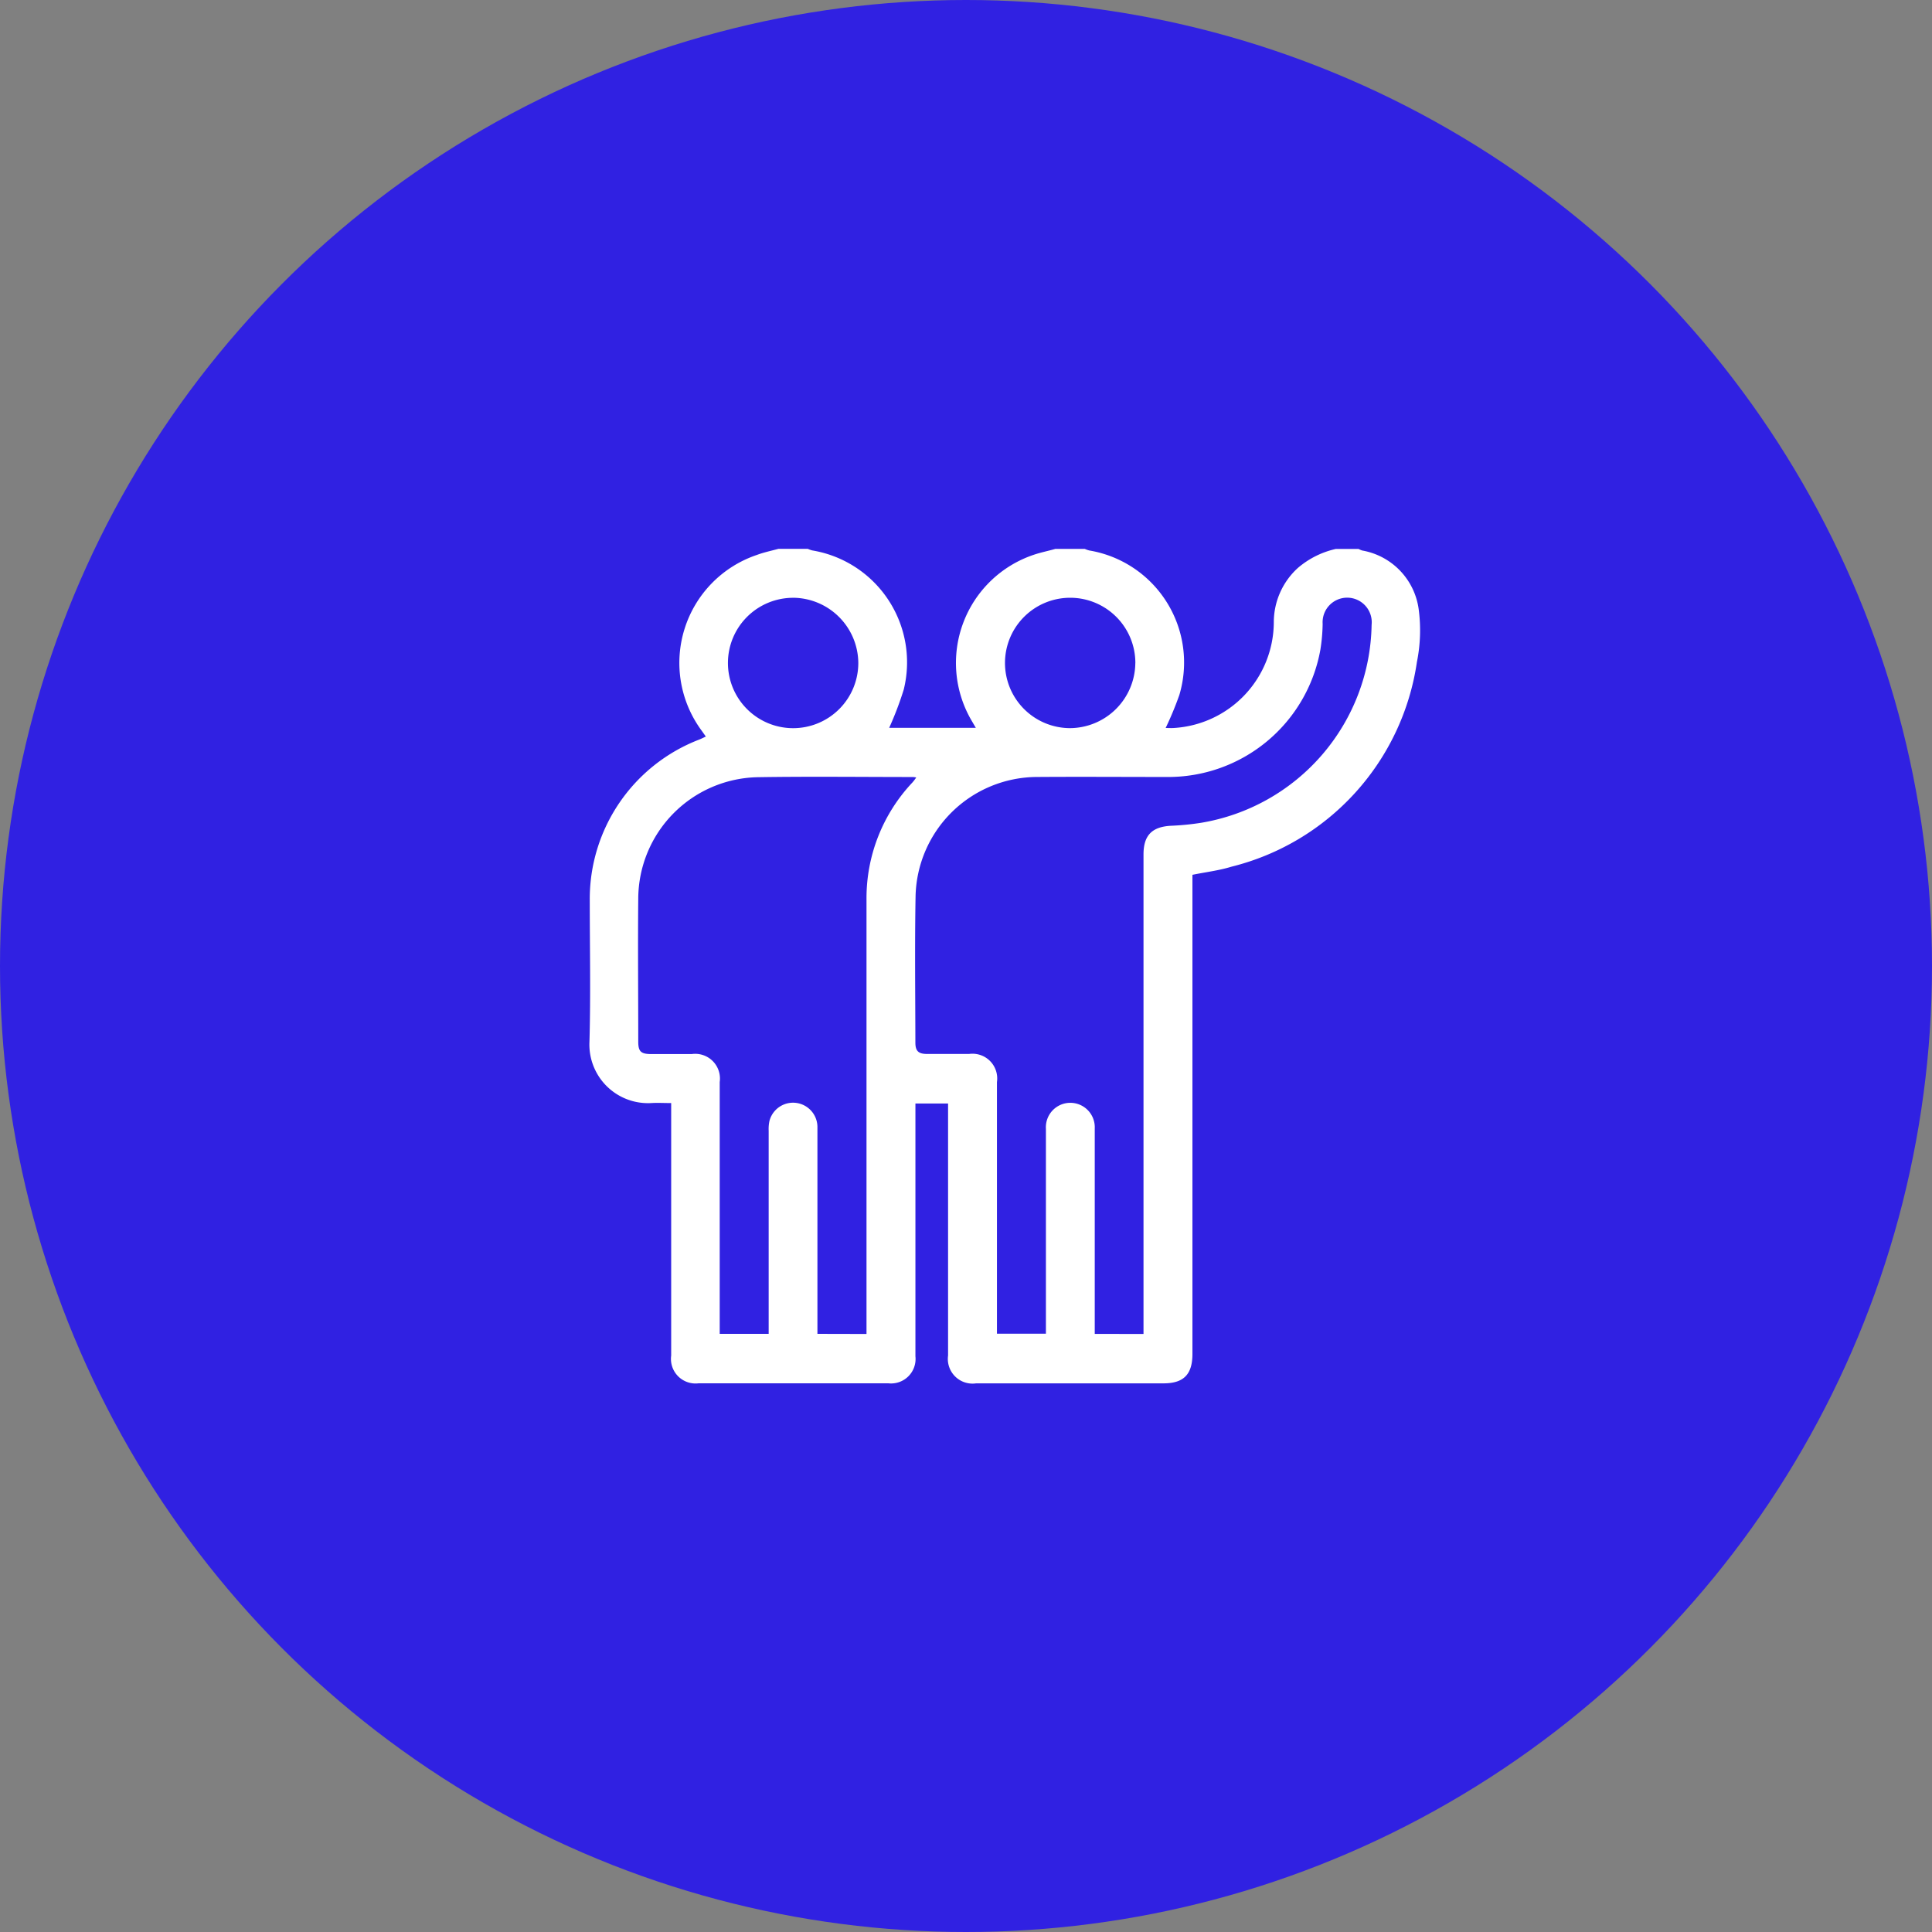 <svg xmlns="http://www.w3.org/2000/svg" width="50" height="50" viewBox="0 0 50 50">
  <rect x="0" y="0" width="50" height="50" fill="#808080" stroke="none"/>
  <g id="Group_129" data-name="Group 129" transform="translate(-145 -5236.5)">
    <circle id="Ellipse_10" data-name="Ellipse 10" cx="25" cy="25" r="25" transform="translate(145 5236.5)" fill="#3021e2"/>
    <g id="Group_123" data-name="Group 123" transform="translate(160.246 5250.704)">
      <path id="Path_92" data-name="Path 92" d="M2702.714,1977.761h.759a.731.731,0,0,0,.117.041,2.936,2.936,0,0,1,2.367,3.6,8.519,8.519,0,0,1-.377.991h2.242l-.113-.193a2.953,2.953,0,0,1,1.609-4.284c.184-.063.376-.1.564-.154h.759a.748.748,0,0,0,.117.041,2.94,2.94,0,0,1,2.331,3.741,8.581,8.581,0,0,1-.354.853c.066,0,.141.005.216,0a2.752,2.752,0,0,0,2.583-2.739,1.9,1.9,0,0,1,.62-1.4,2.27,2.27,0,0,1,.983-.494h.59a.653.653,0,0,0,.095.04,1.786,1.786,0,0,1,1.462,1.525,4.137,4.137,0,0,1-.046,1.358,6.413,6.413,0,0,1-4.8,5.3c-.325.1-.667.14-1.01.21v12.4c0,.531-.227.761-.749.761h-4.849a.639.639,0,0,1-.726-.721q0-3.142,0-6.283v-.239h-.845v.259q0,3.141,0,6.283a.634.634,0,0,1-.7.7h-4.913a.636.636,0,0,1-.708-.718q0-3.142,0-6.283v-.252c-.192,0-.354-.01-.515,0a1.516,1.516,0,0,1-1.6-1.585c.034-1.222.008-2.446.008-3.669a4.419,4.419,0,0,1,2.833-4.153c.055-.022.108-.049.171-.078-.043-.061-.075-.106-.107-.151a2.95,2.95,0,0,1,1.43-4.55C2702.334,1977.852,2702.526,1977.812,2702.714,1977.761Zm9.448,20.319v-.267q0-6.072,0-12.144c0-.5.226-.721.73-.742a6.969,6.969,0,0,0,.754-.075,5.282,5.282,0,0,0,4.419-5.123.636.636,0,1,0-1.267-.027,4.642,4.642,0,0,1-.059.67,4,4,0,0,1-3.985,3.293c-1.117,0-2.235-.008-3.352,0a3.156,3.156,0,0,0-3.139,3.081c-.023,1.265-.007,2.53-.005,3.795,0,.214.078.29.292.292.366,0,.731,0,1.1,0a.64.64,0,0,1,.719.728q0,3.131,0,6.262v.25h1.267v-.264q0-2.519,0-5.039a.633.633,0,1,1,1.264-.008q0,2.53,0,5.06v.256Zm-7.169,0v-.265q0-5.493,0-10.986a4.363,4.363,0,0,1,1.188-3.021c.034-.038.064-.079.1-.13a.752.752,0,0,0-.084-.012c-1.342,0-2.685-.017-4.027.005a3.155,3.155,0,0,0-3.084,3.136c-.012,1.237,0,2.474,0,3.711,0,.251.07.317.331.318.351,0,.7,0,1.054,0a.64.64,0,0,1,.723.724q0,3.131,0,6.263v.254h1.267v-.262q0-2.5,0-5a.97.97,0,0,1,.021-.25.631.631,0,0,1,1.241.174q0,2.541,0,5.082v.256Zm-1.9-19.052a1.687,1.687,0,1,0,1.688,1.69A1.7,1.7,0,0,0,2703.092,1979.027Zm8.858,1.69a1.687,1.687,0,1,0-1.7,1.683A1.7,1.7,0,0,0,2711.95,1980.717Z" transform="translate(-2697.814 -1977.761)" fill="#fff"/>
    </g>
  </g>
</svg>
